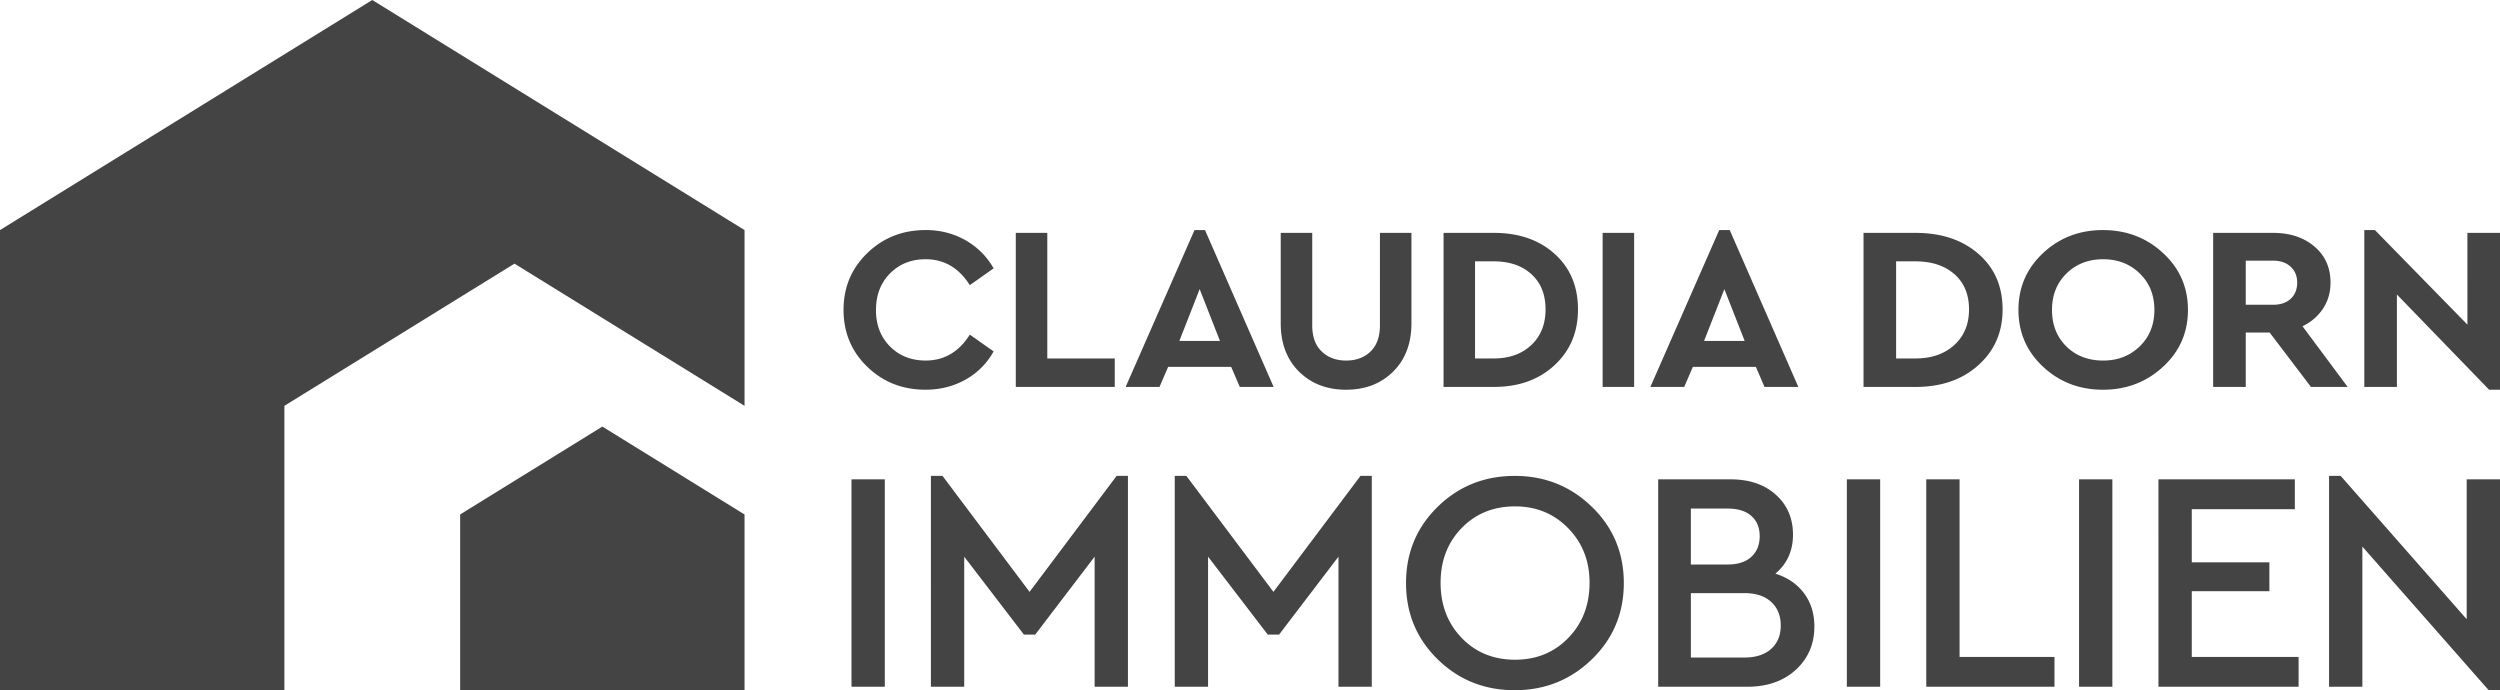 <svg xmlns="http://www.w3.org/2000/svg" viewBox="0 0 200 55.218"><path fill="#444" d="M29.781 0L0 18.406v36.812h22.751V32.467l18.406-11.376 18.406 11.376V18.406z"/><path fill="#444" d="M59.563 41.157l-11.376-7.031-11.375 7.031v14.061h22.751zm11.221 13.784h-2.665V38.348h2.665v16.593zm19.451-16.869v16.869H87.57V44.533l-4.752 6.235h-.905l-4.776-6.235v10.408h-2.665V38.072h.93l6.964 9.277 6.964-9.277h.905zm19.508 0v16.869h-2.665V44.533l-4.752 6.235h-.905l-4.776-6.235v10.408H93.98V38.072h.93l6.964 9.277 6.964-9.277h.905zm17.61 2.476c1.701 1.651 2.552 3.683 2.552 6.097 0 2.413-.851 4.446-2.552 6.096s-3.758 2.476-6.172 2.476c-2.43 0-4.488-.825-6.172-2.476-1.684-1.651-2.527-3.683-2.527-6.096 0-2.414.842-4.446 2.527-6.097 1.685-1.651 3.742-2.476 6.172-2.476 2.414 0 4.471.825 6.172 2.476zm-10.421 1.697c-1.123 1.156-1.684 2.615-1.684 4.374 0 1.777.561 3.247 1.684 4.412 1.123 1.165 2.548 1.747 4.274 1.747 1.709 0 3.13-.582 4.261-1.747 1.131-1.165 1.697-2.636 1.697-4.412 0-1.743-.57-3.197-1.709-4.362-1.14-1.165-2.556-1.747-4.249-1.747-1.726 0-3.151.579-4.274 1.735zm27.4 5.229c.545.738.817 1.618.817 2.64 0 1.408-.495 2.564-1.484 3.469-.989.905-2.288 1.358-3.897 1.358h-7.114V38.348h5.807c1.492 0 2.694.411 3.608 1.232.914.821 1.37 1.886 1.37 3.193 0 1.29-.469 2.33-1.408 3.117.99.319 1.757.847 2.301 1.584zm-9.063-6.788v4.475h2.942c.821 0 1.454-.205 1.898-.616.444-.411.666-.96.666-1.647s-.222-1.228-.666-1.622c-.444-.394-1.077-.591-1.898-.591h-2.942zm6.424 11.226c.511-.461.767-1.085.767-1.873s-.256-1.417-.767-1.886-1.228-.704-2.149-.704h-4.274v5.154h4.274c.921 0 1.637-.23 2.149-.691zm8.72 3.029h-2.665V38.348h2.665v16.593zm6.353-2.388h7.592v2.388h-10.257V38.348h2.665v14.205zm12.223 2.388h-2.665V38.348h2.665v16.593zm14.598-14.204h-8.246v4.248h6.209v2.313h-6.209v5.255h8.547v2.388h-11.212V38.348h10.911v2.389zM200 38.348v16.869h-.905l-10.106-11.489v11.213h-2.665V38.072h.93l10.081 11.464V38.348H200zM77.239 19.218a5.922 5.922 0 0 1 2.25 2.25l-1.905 1.344c-.871-1.382-2.048-2.073-3.529-2.073-1.158 0-2.11.38-2.857 1.139-.747.759-1.12 1.737-1.12 2.932 0 1.182.373 2.15 1.12 2.903.747.753 1.699 1.13 2.857 1.13 1.481 0 2.658-.691 3.529-2.073l1.905 1.344a5.762 5.762 0 0 1-2.24 2.25c-.959.542-2.029.812-3.212.812-1.843 0-3.395-.613-4.659-1.839-1.264-1.226-1.895-2.741-1.895-4.547 0-1.805.635-3.32 1.905-4.547 1.269-1.226 2.826-1.839 4.668-1.839 1.169.002 2.23.273 3.183.814zm6.545 9.458h5.396v2.278h-7.917V18.63h2.521v10.046zm14.709.672h-5.042l-.691 1.606h-2.708l5.508-12.548h.84l5.49 12.548h-2.708l-.689-1.606zm-2.52-6.218l-1.625 4.145h3.249l-1.624-4.145zm16.942 2.726c0 1.618-.489 2.91-1.466 3.875-.977.965-2.231 1.447-3.762 1.447-1.531 0-2.786-.482-3.763-1.447-.977-.965-1.466-2.256-1.466-3.875V18.63h2.521v7.413c0 .896.252 1.587.756 2.073.504.485 1.155.728 1.952.728.809 0 1.463-.243 1.96-.728.498-.485.747-1.176.747-2.073V18.63h2.521v7.226zm11.457-5.546c1.245 1.12 1.867 2.602 1.867 4.444 0 1.817-.625 3.305-1.877 4.463-1.251 1.158-2.866 1.737-4.845 1.737h-4.033V18.63h4.033c1.992 0 3.61.56 4.855 1.68zm-6.368.598v7.768h1.494c1.245 0 2.247-.358 3.007-1.074.759-.716 1.139-1.665 1.139-2.848 0-1.195-.377-2.135-1.13-2.819-.753-.685-1.758-1.027-3.016-1.027h-1.494zm12.727 10.046h-2.521V18.63h2.521v12.324zm9.74-1.606h-5.042l-.691 1.606h-2.708l5.508-12.548h.84l5.49 12.548h-2.708l-.689-1.606zm-2.521-6.218l-1.625 4.145h3.249l-1.624-4.145zm20.326-2.82c1.288 1.12 1.932 2.602 1.932 4.444 0 1.817-.647 3.305-1.941 4.463s-2.965 1.737-5.012 1.737h-4.173V18.63h4.173c2.059 0 3.733.56 5.021 1.68zm-6.587.598v7.768h1.545c1.288 0 2.325-.358 3.11-1.074.785-.716 1.178-1.665 1.178-2.848 0-1.195-.389-2.135-1.168-2.819-.779-.685-1.819-1.027-3.12-1.027h-1.545zm21.358-.663c1.326 1.226 1.99 2.742 1.99 4.547 0 1.805-.663 3.321-1.99 4.547-1.327 1.226-2.93 1.839-4.81 1.839-1.88 0-3.477-.613-4.791-1.839-1.314-1.226-1.97-2.741-1.97-4.547 0-1.805.657-3.32 1.97-4.547 1.313-1.226 2.91-1.839 4.791-1.839 1.88 0 3.483.613 4.81 1.839zm-7.727 1.634c-.773.759-1.159 1.731-1.159 2.913 0 1.195.383 2.169 1.149 2.922.766.753 1.748 1.13 2.946 1.13 1.172 0 2.147-.38 2.926-1.139.779-.76 1.169-1.731 1.169-2.913 0-1.182-.389-2.154-1.169-2.913-.779-.759-1.755-1.139-2.926-1.139-1.185 0-2.164.38-2.936 1.139zm19.556 9.075l-3.303-4.351h-1.912v4.351h-2.608V18.63h4.791c1.352 0 2.456.364 3.312 1.092.856.728 1.285 1.69 1.285 2.885 0 .784-.2 1.478-.599 2.082a4.005 4.005 0 0 1-1.642 1.409l3.612 4.855h-2.936zm-5.216-6.573h2.183c.605 0 1.078-.162 1.42-.485.341-.324.512-.753.512-1.288 0-.523-.174-.946-.521-1.269-.348-.324-.818-.486-1.41-.486h-2.183v3.528zM200 18.63v12.548h-.869l-7.379-7.618v7.394h-2.608V18.406h.85l7.398 7.562V18.63H200z"/></svg>